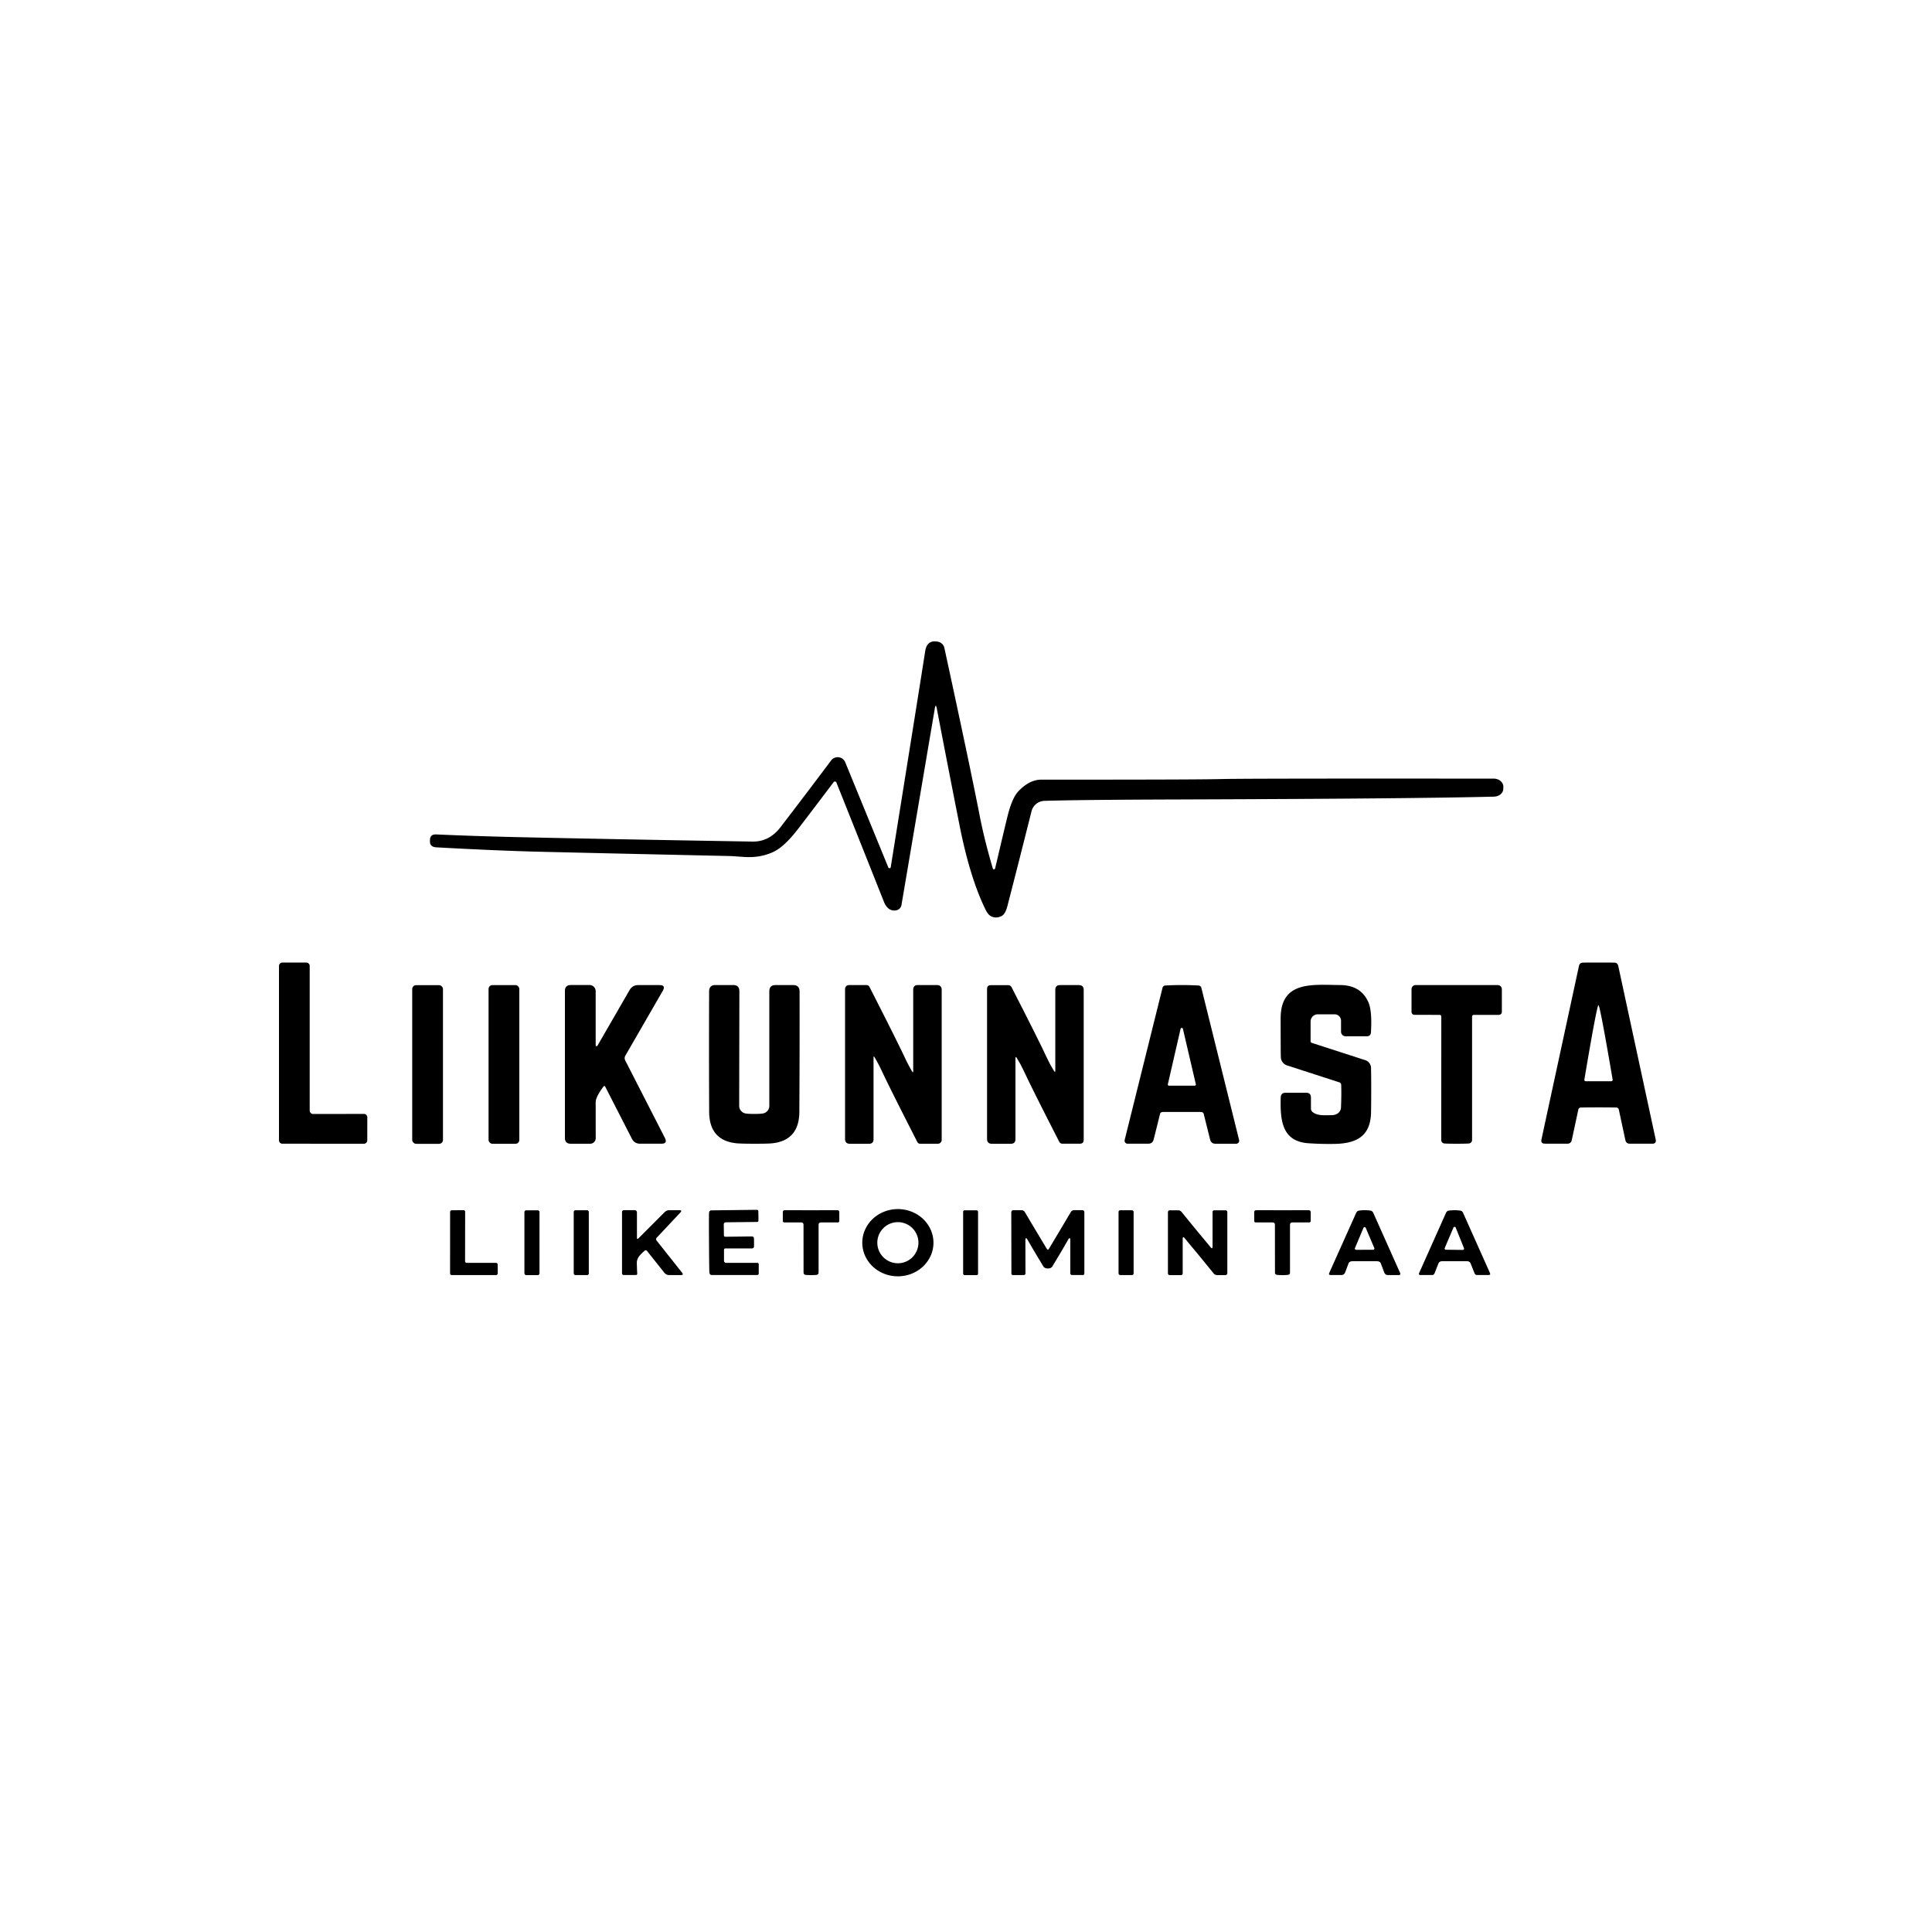 <?xml version="1.0" encoding="UTF-8" standalone="no"?> <svg xmlns="http://www.w3.org/2000/svg" version="1.1" viewBox="0.00 0.00 500.00 500.00"><path fill="#000000" d=" M 257.54 224.74 Q 260.44 212.37 260.95 210.46 Q 262.06 206.36 263.57 204.77 Q 266.42 201.77 269.51 201.77 Q 307.04 201.79 315.03 201.64 Q 316.40 201.61 317.78 201.59 Q 327.17 201.46 386.61 201.51 A 2.41 2.07 3.9 0 1 389.05 203.91 Q 389.04 203.96 389.04 204.00 A 2.41 1.98 -3.0 0 1 386.67 206.17 Q 365.82 206.70 308.01 206.89 Q 305.94 206.90 305.51 206.90 Q 279.16 206.98 270.30 207.26 A 3.56 3.56 0.0 0 0 266.96 209.94 Q 263.09 225.33 260.72 234.47 Q 260.17 236.62 259.16 237.10 Q 257.80 237.74 256.56 237.17 Q 255.73 236.79 255.05 235.40 Q 251.00 227.13 248.31 213.50 Q 245.11 197.30 242.45 183.39 Q 242.17 181.91 241.92 183.40 L 233.30 234.21 A 1.69 1.68 -0.8 0 1 231.95 235.59 C 230.34 235.89 229.33 234.82 228.76 233.39 Q 224.36 222.29 216.46 202.51 A 0.41 0.41 0.0 0 0 215.75 202.41 Q 209.56 210.61 206.52 214.55 Q 202.96 219.18 200.09 220.50 Q 196.70 222.06 192.58 221.78 Q 189.29 221.55 189.21 221.55 Q 153.76 220.77 140.11 220.44 Q 129.05 220.18 112.95 219.29 Q 111.14 219.19 111.28 217.58 Q 111.28 217.54 111.28 217.51 Q 111.26 215.87 112.88 215.95 Q 122.89 216.39 133.11 216.63 Q 154.49 217.12 194.75 217.80 Q 199.10 217.87 202.04 214.02 Q 208.75 205.27 215.09 196.81 A 2.12 2.12 0.0 0 1 218.75 197.28 L 229.90 224.50 A 0.33 0.32 38.4 0 0 230.52 224.43 Q 238.15 176.85 239.44 168.53 Q 239.90 165.52 242.73 166.07 A 2.12 2.11 -0.6 0 1 244.41 167.71 Q 251.07 198.41 253.54 211.09 Q 254.74 217.29 256.94 224.76 A 0.31 0.31 0.0 0 0 257.54 224.74 Z"></path><path fill="#000000" d=" M 81.03 288.30 L 94.18 288.28 A 0.88 0.88 0.0 0 1 95.06 289.16 L 95.05 295.12 A 0.88 0.88 0.0 0 1 94.17 296.00 L 73.08 295.99 A 0.88 0.88 0.0 0 1 72.20 295.11 L 72.20 249.99 A 0.88 0.88 0.0 0 1 73.08 249.11 L 79.27 249.11 A 0.88 0.88 0.0 0 1 80.15 249.99 L 80.15 287.42 A 0.88 0.88 0.0 0 0 81.03 288.30 Z"></path><path fill="#000000" d=" M 413.72 249.10 Q 415.62 249.10 417.71 249.12 Q 418.62 249.12 418.81 250.01 L 428.49 294.89 Q 428.72 295.99 427.60 295.99 L 421.82 295.99 Q 420.85 295.99 420.64 295.04 L 418.96 287.21 Q 418.83 286.64 418.25 286.63 Q 416.87 286.60 413.71 286.59 Q 410.55 286.60 409.17 286.63 Q 408.59 286.64 408.46 287.21 L 406.78 295.04 Q 406.57 295.99 405.60 295.99 L 399.82 295.98 Q 398.70 295.98 398.93 294.88 L 408.63 250.01 Q 408.82 249.12 409.73 249.12 Q 411.82 249.10 413.72 249.10 Z M 413.69 279.82 Q 415.35 279.82 416.99 279.82 A 0.36 0.36 0.0 0 0 417.35 279.40 Q 414.07 260.14 413.68 260.14 Q 413.28 260.14 410.03 279.41 A 0.36 0.36 0.0 0 0 410.39 279.83 Q 412.03 279.82 413.69 279.82 Z"></path><rect fill="#000000" x="106.68" y="254.96" width="7.96" height="41.06" rx="1.00"></rect><rect fill="#000000" x="126.44" y="254.95" width="7.96" height="41.06" rx="0.99"></rect><path fill="#000000" d=" M 154.16 270.50 A 0.25 0.25 0.0 0 0 154.62 270.63 L 162.93 256.24 Q 163.68 254.94 165.18 254.94 L 170.66 254.94 Q 172.38 254.94 171.52 256.43 L 161.86 273.17 Q 161.49 273.81 161.82 274.46 L 172.07 294.49 Q 172.84 295.99 171.16 295.99 L 165.66 295.99 Q 164.19 295.99 163.52 294.68 L 156.67 281.30 Q 156.43 280.84 156.13 281.26 Q 154.16 283.93 154.16 285.25 Q 154.16 286.33 154.17 294.56 A 1.45 1.44 -0.0 0 1 152.72 296.00 L 147.73 296.00 Q 146.20 296.00 146.20 294.47 L 146.20 256.48 Q 146.20 254.92 147.76 254.92 L 152.56 254.92 A 1.60 1.60 0.0 0 1 154.16 256.52 L 154.16 270.50 Z"></path><path fill="#000000" d=" M 195.20 288.28 Q 196.63 288.29 197.40 288.17 A 2.00 2.00 0.0 0 0 199.10 286.19 L 199.10 256.54 Q 199.10 254.94 200.70 254.94 L 205.27 254.94 Q 206.92 254.94 206.93 256.59 Q 206.96 272.03 206.87 287.73 Q 206.83 295.12 199.89 295.88 Q 198.84 296.00 195.19 296.00 Q 191.55 295.99 190.50 295.87 Q 183.56 295.10 183.53 287.71 Q 183.46 272.01 183.52 256.57 Q 183.53 254.92 185.18 254.93 L 189.75 254.93 Q 191.35 254.93 191.35 256.53 L 191.30 286.18 A 2.00 2.00 0.0 0 0 193.00 288.17 Q 193.77 288.29 195.20 288.28 Z"></path><path fill="#000000" d=" M 234.30 273.98 Q 235.01 275.50 236.03 277.26 Q 236.34 277.80 236.34 277.18 L 236.34 256.12 Q 236.34 254.93 237.53 254.93 L 242.45 254.93 Q 243.71 254.93 243.71 256.20 L 243.71 295.00 A 1.00 0.99 -90.0 0 1 242.72 296.00 L 238.14 296.00 Q 237.63 296.00 237.40 295.54 Q 230.45 281.94 228.11 276.96 Q 227.40 275.44 226.38 273.68 Q 226.07 273.14 226.07 273.76 L 226.07 294.82 Q 226.07 296.01 224.88 296.01 L 219.96 296.01 Q 218.70 296.01 218.70 294.74 L 218.70 255.94 A 1.00 0.99 -90.0 0 1 219.69 254.94 L 224.27 254.94 Q 224.78 254.94 225.01 255.40 Q 231.96 269.00 234.30 273.98 Z"></path><path fill="#000000" d=" M 264.91 277.05 Q 264.19 275.49 263.14 273.79 Q 262.80 273.24 262.80 273.89 L 262.80 294.80 Q 262.80 296.01 261.59 296.01 L 256.71 296.01 Q 255.45 296.01 255.45 294.75 L 255.45 255.95 Q 255.45 254.96 256.44 254.96 L 260.95 254.96 Q 261.52 254.96 261.78 255.46 Q 268.98 269.51 271.00 273.90 Q 271.72 275.46 272.77 277.16 Q 273.11 277.71 273.11 277.06 L 273.11 256.15 Q 273.11 254.94 274.32 254.94 L 279.20 254.94 Q 280.46 254.94 280.46 256.20 L 280.46 295.00 Q 280.46 295.99 279.47 295.99 L 274.96 295.99 Q 274.39 295.99 274.13 295.49 Q 266.93 281.44 264.91 277.05 Z"></path><path fill="#000000" d=" M 305.88 254.93 Q 308.08 254.93 310.20 255.05 A 0.78 0.77 84.4 0 1 310.91 255.64 L 320.68 295.04 A 0.78 0.78 0.0 0 1 319.92 296.00 L 314.59 296.00 Q 313.44 296.00 313.17 294.89 L 311.51 288.24 Q 311.41 287.82 310.76 287.78 Q 310.56 287.77 305.87 287.77 Q 301.18 287.77 300.98 287.78 Q 300.33 287.82 300.23 288.24 L 298.57 294.88 Q 298.30 295.99 297.15 295.99 L 291.82 295.99 A 0.78 0.78 0.0 0 1 291.06 295.03 L 300.86 255.64 A 0.78 0.77 -84.3 0 1 301.57 255.05 Q 303.69 254.93 305.88 254.93 Z M 302.24 280.60 A 0.31 0.31 0.0 0 0 302.54 280.98 L 309.17 280.97 A 0.31 0.31 0.0 0 0 309.48 280.59 L 306.14 266.28 A 0.31 0.31 0.0 0 0 305.53 266.28 L 302.24 280.60 Z"></path><path fill="#000000" d=" M 339.18 269.48 A 0.44 0.43 9.4 0 0 339.48 269.89 L 353.33 274.37 A 2.16 2.15 8.3 0 1 354.82 276.36 Q 354.92 280.69 354.83 287.73 C 354.75 293.97 351.20 295.93 345.42 296.04 Q 341.96 296.10 338.61 295.87 C 331.76 295.39 331.29 289.95 331.45 284.04 Q 331.49 282.80 332.73 282.80 L 338.02 282.80 Q 339.27 282.80 339.27 284.05 L 339.27 286.88 Q 339.27 287.43 339.69 287.78 C 340.94 288.84 342.94 288.62 344.71 288.60 C 345.91 288.58 347.00 287.89 347.05 286.58 Q 347.19 283.11 347.10 280.76 Q 347.07 280.25 346.59 280.10 L 333.07 275.72 A 2.30 2.30 0.0 0 1 331.48 273.60 Q 331.43 272.23 331.43 263.57 C 331.43 253.77 339.64 254.87 346.84 254.93 Q 352.18 254.97 354.13 259.35 Q 355.13 261.59 354.80 267.16 Q 354.74 268.19 353.70 268.19 L 348.26 268.19 A 1.20 1.19 0.0 0 1 347.06 267.00 L 347.06 264.16 A 1.66 1.66 0.0 0 0 345.40 262.50 L 341.05 262.50 A 1.87 1.87 0.0 0 0 339.18 264.37 L 339.18 269.48 Z"></path><path fill="#000000" d=" M 376.99 254.93 Q 383.78 254.93 387.61 254.94 A 1.07 1.07 0.0 0 1 388.68 256.01 L 388.68 261.77 Q 388.68 262.65 387.79 262.65 L 381.40 262.65 A 0.44 0.43 90.0 0 0 380.97 263.09 L 380.97 295.03 A 0.91 0.91 0.0 0 1 380.09 295.94 Q 378.79 296.00 376.98 296.00 Q 375.17 296.00 373.87 295.94 A 0.91 0.91 0.0 0 1 372.99 295.03 L 373.01 263.09 A 0.44 0.43 -90.0 0 0 372.58 262.65 L 366.19 262.64 Q 365.30 262.64 365.30 261.76 L 365.30 256.00 A 1.07 1.07 0.0 0 1 366.37 254.93 Q 370.20 254.93 376.99 254.93 Z"></path><path fill="#000000" d=" M 241.58 321.594 A 9.21 8.70 -0.1 0 1 232.385 330.31 A 9.21 8.70 -0.1 0 1 223.16 321.626 A 9.21 8.70 -0.1 0 1 232.355 312.91 A 9.21 8.70 -0.1 0 1 241.58 321.594 Z M 237.69 321.61 A 5.32 5.32 0.0 0 0 232.37 316.29 A 5.32 5.32 0.0 0 0 227.05 321.61 A 5.32 5.32 0.0 0 0 232.37 326.93 A 5.32 5.32 0.0 0 0 237.69 321.61 Z"></path><path fill="#000000" d=" M 120.78 326.83 L 128.38 326.83 A 0.42 0.42 0.0 0 1 128.80 327.25 L 128.81 329.57 A 0.42 0.42 0.0 0 1 128.39 329.99 L 116.90 329.99 A 0.42 0.42 0.0 0 1 116.48 329.57 L 116.49 313.64 A 0.42 0.42 0.0 0 1 116.91 313.22 L 119.96 313.19 A 0.42 0.42 0.0 0 1 120.38 313.61 L 120.36 326.41 A 0.42 0.42 0.0 0 0 120.78 326.83 Z"></path><rect fill="#000000" x="135.72" y="313.22" width="3.90" height="16.78" rx="0.45"></rect><rect fill="#000000" x="148.48" y="313.21" width="3.90" height="16.78" rx="0.42"></rect><path fill="#000000" d=" M 164.84 320.43 A 0.19 0.19 0.0 0 0 165.16 320.56 L 172.02 313.69 Q 172.52 313.20 173.22 313.20 L 175.78 313.20 Q 176.65 313.20 176.05 313.83 L 169.99 320.28 Q 169.62 320.67 169.96 321.10 L 176.52 329.37 Q 177.01 329.99 176.21 329.99 L 173.22 329.99 Q 172.41 329.99 171.90 329.35 L 167.50 323.80 Q 167.15 323.37 166.75 323.75 C 165.89 324.55 164.76 325.44 164.81 326.95 Q 164.88 329.28 164.91 329.49 Q 164.98 329.98 164.48 329.98 L 161.48 329.98 Q 160.98 329.98 160.98 329.48 L 160.98 313.73 Q 160.98 313.19 161.52 313.19 L 164.27 313.19 A 0.58 0.57 -90.0 0 1 164.84 313.77 L 164.84 320.43 Z"></path><path fill="#000000" d=" M 195.14 321.54 Q 195.15 322.40 195.14 322.52 Q 195.13 323.09 194.56 323.09 L 187.78 323.09 Q 187.37 323.09 187.37 323.49 L 187.37 326.29 A 0.54 0.54 0.0 0 0 187.91 326.83 L 195.96 326.83 Q 196.36 326.83 196.36 327.23 L 196.36 329.54 Q 196.36 329.97 195.93 329.97 L 184.26 329.97 Q 183.67 329.97 183.60 329.38 Q 183.53 328.72 183.49 321.61 Q 183.45 314.49 183.51 313.83 Q 183.57 313.24 184.16 313.24 L 195.83 313.10 Q 196.26 313.09 196.26 313.52 L 196.29 315.83 Q 196.30 316.23 195.90 316.24 L 187.85 316.33 A 0.54 0.54 0.0 0 0 187.31 316.88 L 187.35 319.68 Q 187.35 320.08 187.76 320.07 L 194.54 319.99 Q 195.11 319.99 195.13 320.56 Q 195.14 320.68 195.14 321.54 Z"></path><path fill="#000000" d=" M 209.90 313.21 Q 213.47 313.21 216.69 313.20 Q 217.21 313.20 217.21 313.72 L 217.21 315.95 Q 217.21 316.36 216.80 316.36 L 212.46 316.36 Q 211.85 316.36 211.85 316.98 L 211.85 329.33 Q 211.85 329.86 211.33 329.94 Q 210.90 330.00 209.90 330.00 Q 208.91 330.00 208.48 329.94 Q 207.96 329.86 207.96 329.33 L 207.95 316.98 Q 207.95 316.36 207.34 316.36 L 203.00 316.36 Q 202.59 316.36 202.59 315.95 L 202.59 313.72 Q 202.59 313.20 203.11 313.20 Q 206.33 313.21 209.90 313.21 Z"></path><rect fill="#000000" x="249.26" y="313.22" width="3.86" height="16.78" rx="0.36"></rect><path fill="#000000" d=" M 271.18 323.39 Q 271.23 323.39 271.28 323.37 Q 271.37 323.34 271.39 323.31 Q 274.18 318.66 277.13 313.67 A 0.97 0.96 -74.7 0 1 277.96 313.19 L 280.04 313.19 Q 280.63 313.19 280.63 313.79 L 280.63 329.54 Q 280.63 329.98 280.20 329.98 L 277.49 329.98 Q 276.99 329.98 276.99 329.48 L 276.99 321.10 Q 276.99 319.83 276.37 320.93 Q 274.85 323.63 272.33 327.77 Q 272.02 328.27 271.19 328.28 Q 270.35 328.27 270.04 327.77 Q 267.52 323.64 265.99 320.94 Q 265.37 319.84 265.37 321.11 L 265.39 329.49 Q 265.39 329.99 264.89 329.99 L 262.18 329.99 Q 261.75 329.99 261.75 329.55 L 261.72 313.80 Q 261.72 313.20 262.31 313.20 L 264.39 313.20 A 0.97 0.96 74.6 0 1 265.22 313.68 Q 268.18 318.66 270.98 323.31 Q 271.00 323.34 271.09 323.37 Q 271.14 323.39 271.18 323.39 Z"></path><rect fill="#000000" x="289.48" y="313.21" width="3.90" height="16.78" rx="0.42"></rect><path fill="#000000" d=" M 311.34 320.41 Q 311.80 320.95 313.27 322.75 Q 313.81 323.41 313.81 322.55 L 313.81 313.70 Q 313.81 313.22 314.30 313.22 L 317.17 313.22 A 0.46 0.46 0.0 0 1 317.63 313.68 L 317.63 329.44 Q 317.63 330.00 317.07 330.00 L 315.03 330.00 Q 314.46 330.00 314.09 329.56 Q 309.92 324.42 308.55 322.81 Q 308.09 322.27 306.62 320.47 Q 306.08 319.81 306.08 320.67 L 306.08 329.52 Q 306.08 330.00 305.59 330.00 L 302.72 330.00 A 0.46 0.46 0.0 0 1 302.26 329.54 L 302.26 313.78 Q 302.26 313.22 302.82 313.22 L 304.86 313.22 Q 305.43 313.22 305.80 313.66 Q 309.97 318.80 311.34 320.41 Z"></path><path fill="#000000" d=" M 331.90 313.21 Q 335.46 313.21 338.68 313.20 Q 339.21 313.20 339.21 313.72 L 339.21 315.95 Q 339.21 316.36 338.80 316.36 L 334.46 316.36 Q 333.85 316.36 333.85 316.98 L 333.85 329.35 Q 333.85 329.86 333.34 329.93 Q 332.91 330.00 331.90 330.00 Q 330.90 330.00 330.47 329.93 Q 329.96 329.86 329.96 329.35 L 329.95 316.98 Q 329.95 316.36 329.34 316.36 L 325.00 316.36 Q 324.59 316.36 324.59 315.95 L 324.59 313.72 Q 324.59 313.20 325.12 313.20 Q 328.34 313.21 331.90 313.21 Z"></path><path fill="#000000" d=" M 353.19 313.20 Q 354.04 313.20 354.63 313.30 Q 355.17 313.38 355.40 313.88 L 362.34 329.42 Q 362.59 329.99 361.96 329.99 L 359.27 329.99 Q 358.49 329.99 358.22 329.26 L 357.35 326.95 Q 357.19 326.50 356.51 326.41 Q 356.44 326.40 353.18 326.40 Q 349.92 326.40 349.85 326.41 Q 349.17 326.50 349.01 326.95 L 348.14 329.25 Q 347.87 329.98 347.09 329.98 L 344.40 329.98 Q 343.77 329.98 344.02 329.41 L 350.98 313.88 Q 351.21 313.38 351.75 313.30 Q 352.34 313.20 353.19 313.20 Z M 350.66 323.01 A 0.32 0.32 0.0 0 0 350.96 323.45 L 355.37 323.44 A 0.32 0.32 0.0 0 0 355.67 323.00 L 353.45 317.77 A 0.32 0.32 0.0 0 0 352.86 317.77 L 350.66 323.01 Z"></path><path fill="#000000" d=" M 376.43 313.20 Q 377.13 313.20 377.88 313.30 Q 378.42 313.37 378.64 313.87 L 385.58 329.41 Q 385.84 329.98 385.21 329.98 L 382.29 329.98 Q 381.79 329.98 381.61 329.52 L 380.59 326.96 Q 380.40 326.49 379.77 326.40 Q 379.73 326.40 376.43 326.40 Q 373.14 326.40 373.10 326.40 Q 372.47 326.49 372.28 326.96 L 371.26 329.52 Q 371.08 329.98 370.58 329.98 L 367.66 329.98 Q 367.03 329.98 367.29 329.41 L 374.23 313.87 Q 374.45 313.37 374.99 313.30 Q 375.74 313.20 376.43 313.20 Z M 373.90 322.98 A 0.32 0.32 0.0 0 0 374.19 323.43 L 378.58 323.48 A 0.32 0.32 0.0 0 0 378.88 323.04 L 376.74 317.71 A 0.32 0.32 0.0 0 0 376.15 317.70 L 373.90 322.98 Z"></path></svg> 